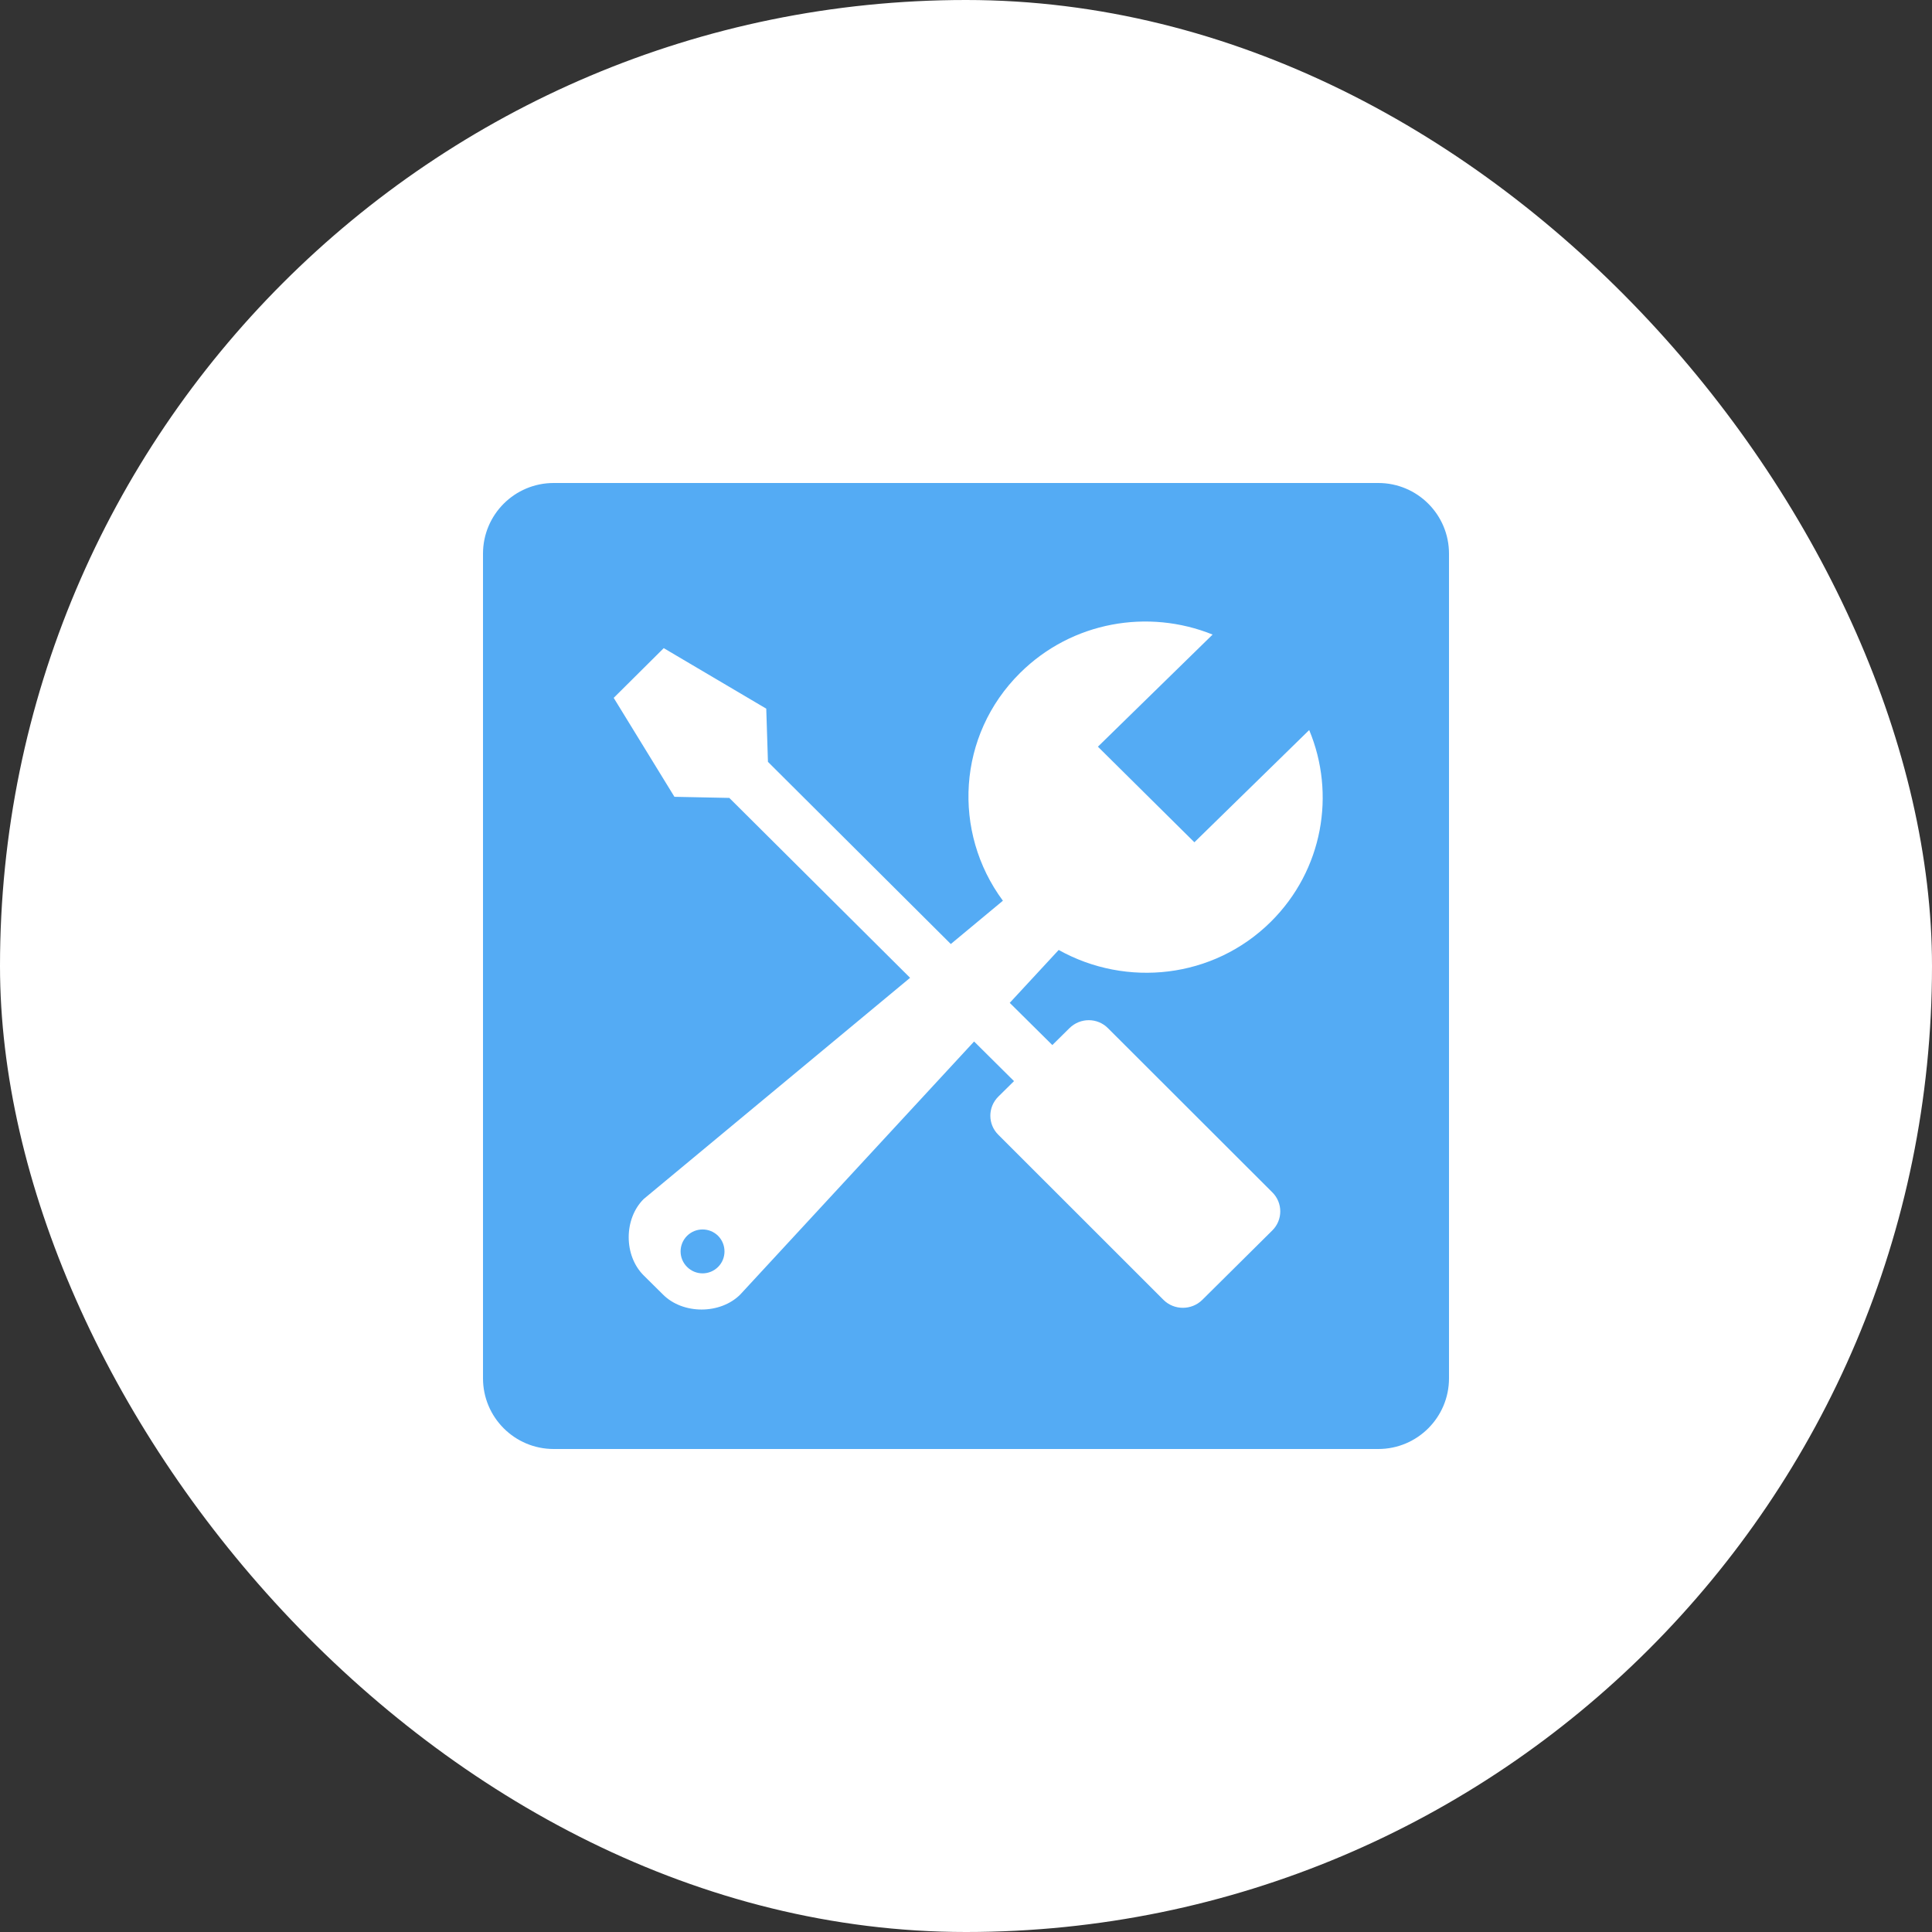 <?xml version="1.0" encoding="UTF-8"?>
<svg width="80px" height="80px" viewBox="0 0 80 80" version="1.1" xmlns="http://www.w3.org/2000/svg" xmlns:xlink="http://www.w3.org/1999/xlink">
    <rect x="0" y="0" width="80" height="80" fill="#333333" stroke="none"/>
    <title>Services6</title>
    <g id="Services6" stroke="none" stroke-width="1" fill="none" fill-rule="evenodd">
        <rect id="矩形" fill="#FFFFFF" x="0" y="0" width="80" height="80" rx="40"></rect>
        <g id="技术支持" transform="translate(20, 20)" fill="#54ABF4" fill-rule="nonzero">
            <path d="M8.449,31.174 C8.093,31.53 8.093,32.107 8.449,32.46 C8.805,32.816 9.379,32.816 9.735,32.46 C10.088,32.11 10.088,31.53 9.735,31.174 C9.379,30.821 8.805,30.821 8.449,31.174 L8.449,31.174 Z" id="路径"></path>
            <path d="M37.073,0 L2.927,0 C1.31,0 0,1.309 0,2.927 L0,37.073 C0,38.689 1.31,40 2.927,40 L37.073,40 C38.689,40 40,38.689 40,37.073 L40,2.927 C40,1.309 38.689,0 37.073,0 Z M23.575,23.274 L24.281,22.576 C24.728,22.133 25.441,22.133 25.88,22.576 L32.681,29.369 C33.124,29.804 33.124,30.517 32.681,30.952 L29.781,33.828 C29.338,34.262 28.62,34.262 28.181,33.828 L21.34,26.99 C20.897,26.555 20.897,25.845 21.34,25.407 L21.988,24.767 L20.335,23.126 L10.65,33.606 C9.822,34.431 8.279,34.431 7.455,33.606 L6.655,32.814 C5.826,31.994 5.826,30.468 6.655,29.648 L17.685,20.489 L10.199,13.04 L7.927,12.994 L5.412,8.897 L7.484,6.838 L11.729,9.344 L11.799,11.547 L19.371,19.09 L21.528,17.297 C19.42,14.451 19.641,10.439 22.238,7.867 C24.391,5.73 27.55,5.201 30.212,6.276 L25.462,10.919 L29.457,14.877 L34.211,10.23 C35.314,12.871 34.785,16.022 32.624,18.167 C30.241,20.53 26.635,20.899 23.838,19.336 L21.811,21.526 L23.575,23.274 Z" id="形状"></path>
        </g>
    </g>
</svg>